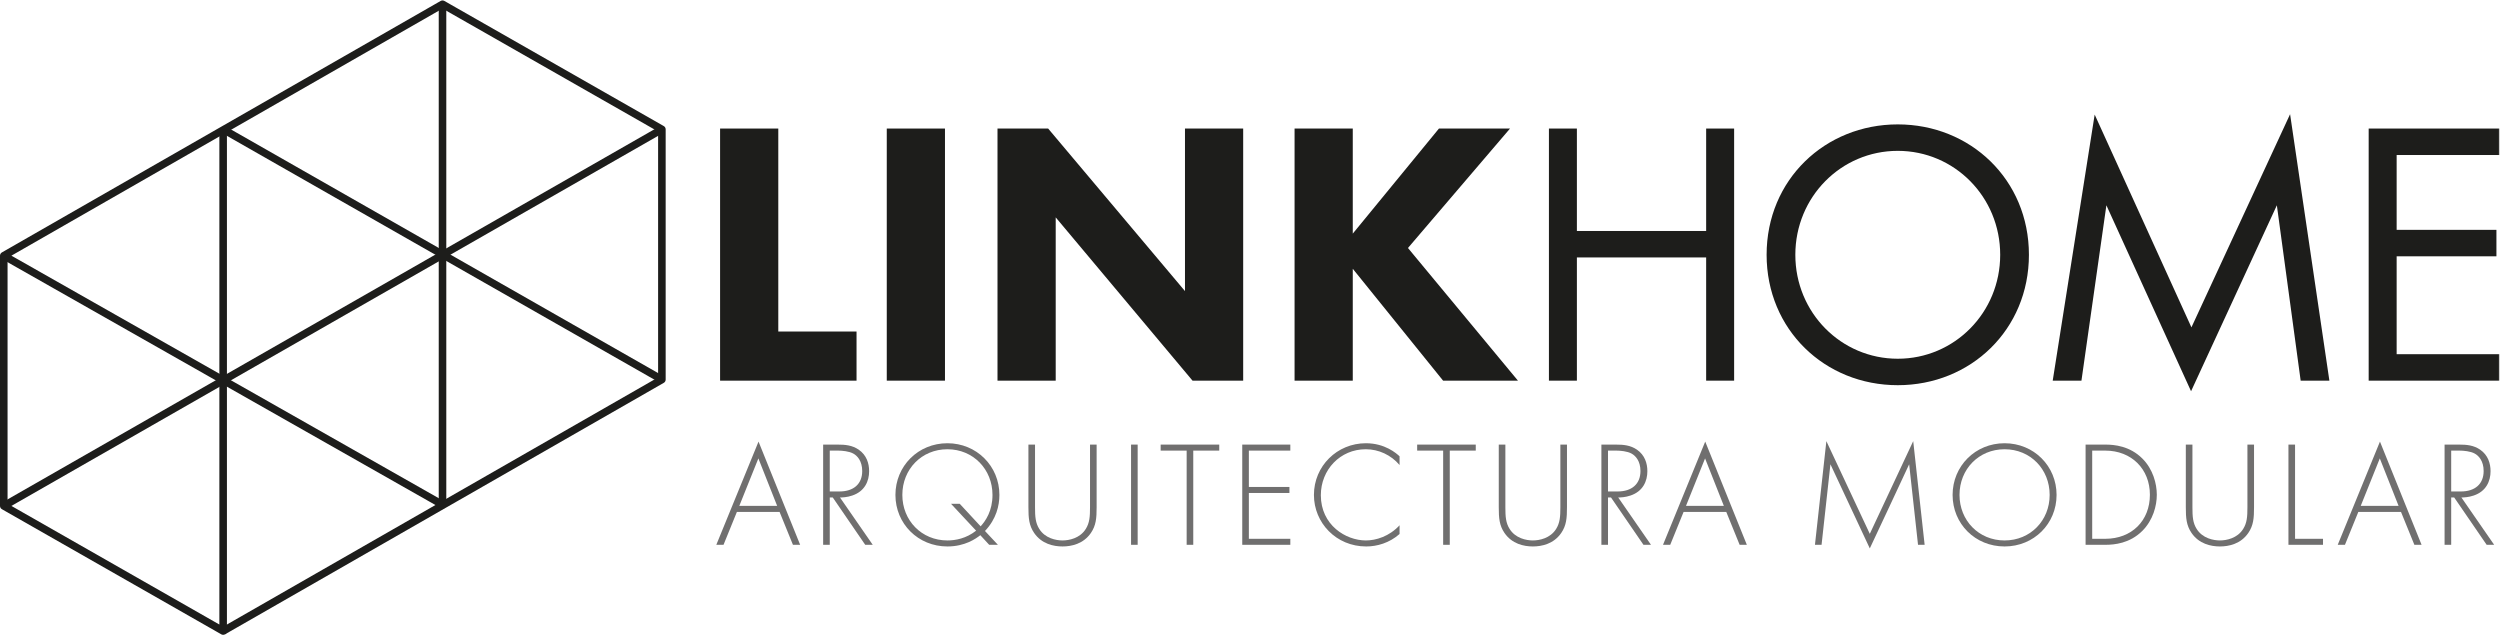 <?xml version="1.0" encoding="UTF-8"?>
<svg width="2249px" height="572px" viewBox="0 0 2249 572" version="1.1" xmlns="http://www.w3.org/2000/svg" xmlns:xlink="http://www.w3.org/1999/xlink">
    <!-- Generator: Sketch 62 (91390) - https://sketch.com -->
    <title>Group 43</title>
    <desc>Created with Sketch.</desc>
    <defs>
        <polygon id="path-1" points="0 571.2 2248.505 571.2 2248.505 0.52 0 0.52"></polygon>
    </defs>
    <g id="Page-1" stroke="none" stroke-width="1" fill="none" fill-rule="evenodd">
        <g id="logo-linkhome" transform="translate(-103, -219)">
            <g id="Group-43" transform="translate(103, 218)">
                <line x1="398.086" y1="455.022" x2="398.086" y2="4.801" id="Stroke-1" stroke="#1D1D1B" stroke-width="6.8" stroke-linejoin="round"></line>
                <line x1="595.429" y1="342.467" x2="200.743" y2="117.356" id="Stroke-3" stroke="#1D1D1B" stroke-width="6.8" stroke-linejoin="round"></line>
                <g id="Group-10" transform="translate(3.4, 4.28)" stroke="#1D1D1B" stroke-linejoin="round" stroke-width="6.8">
                    <polyline id="Stroke-4" points="197.343 564.403 592.029 338.187 592.029 113.077 394.686 0.52 0 226.739 394.686 450.737"></polyline>
                    <polyline id="Stroke-6" points="0 226.735 0 451.846 197.343 564.4 197.343 113.073"></polyline>
                    <line x1="0" y1="451.847" x2="592.029" y2="113.075" id="Stroke-8"></line>
                </g>
                <path d="M699.135,456.101 L682.237,413.386 L665.071,456.101 L699.135,456.101 Z M701.298,461.51 L662.912,461.51 L650.882,491.107 L644.392,491.107 L682.373,398.246 L719.814,491.107 L713.327,491.107 L701.298,461.51 Z" id="Fill-11" fill="#706F6F"></path>
                <g id="Group-42" transform="translate(0, 0.88)">
                    <path d="M746.453,442.245 L755.103,442.245 C767.944,442.245 775.649,435.489 775.649,423.865 C775.649,414.811 771.188,410.078 767.672,408.181 C763.888,406.022 757.404,405.481 753.889,405.481 L746.453,405.481 L746.453,442.245 Z M778.352,490.223 L749.159,447.655 L746.453,447.655 L746.453,490.223 L740.506,490.223 L740.506,400.078 L753.481,400.078 C760.376,400.078 766.591,400.616 772.541,404.665 C779.566,409.537 781.867,416.966 781.867,424.001 C781.867,432.922 777.947,442.109 766.727,445.89 C761.998,447.519 757.673,447.655 755.643,447.655 L785.111,490.223 L778.352,490.223 Z" id="Fill-12" fill="#706F6F"></path>
                    <path d="M878.113,477.524 L855.537,453.329 L863.378,453.329 L882.166,473.607 C886.627,468.738 892.842,459.816 892.842,445.353 C892.842,422.372 875.543,404.267 852.294,404.267 C829.048,404.267 811.745,422.236 811.745,445.353 C811.745,468.333 829.048,486.309 852.294,486.309 C859.593,486.309 869.192,484.548 878.113,477.524 L878.113,477.524 Z M889.87,490.223 L881.894,481.573 C877.977,484.681 868.11,491.715 852.294,491.715 C825.937,491.715 805.53,471.305 805.53,445.353 C805.53,419.401 825.937,398.854 852.294,398.854 C878.514,398.854 899.061,419.401 899.061,445.353 C899.061,454.812 896.358,466.977 886.086,477.792 L897.711,490.223 L889.87,490.223 Z" id="Fill-14" fill="#706F6F"></path>
                    <path d="M931.112,400.077 L931.112,456.436 C931.112,464.953 931.517,470.495 934.896,475.901 C940.166,484.418 950.033,486.305 955.844,486.305 C961.658,486.305 971.524,484.418 976.798,475.901 C980.174,470.495 980.582,464.953 980.582,456.436 L980.582,400.077 L986.529,400.077 L986.529,456.436 C986.529,466.306 985.988,472.793 981.391,479.549 C974.635,489.412 963.956,491.714 955.844,491.714 C947.738,491.714 937.059,489.412 930.303,479.549 C925.706,472.793 925.165,466.306 925.165,456.436 L925.165,400.077 L931.112,400.077 Z" id="Fill-16" fill="#706F6F"></path>
                    <mask id="mask-2" fill="white">
                        <use xlink:href="#path-1"></use>
                    </mask>
                    <g id="Clip-19"></g>
                    <polygon id="Fill-18" fill="#706F6F" mask="url(#mask-2)" points="1017.498 490.226 1023.444 490.226 1023.444 400.071 1017.498 400.071"></polygon>
                    <polygon id="Fill-20" fill="#706F6F" mask="url(#mask-2)" points="1073.457 405.483 1073.457 490.228 1067.511 490.228 1067.511 405.483 1044.125 405.483 1044.125 400.077 1096.839 400.077 1096.839 405.483"></polygon>
                    <polygon id="Fill-21" fill="#706F6F" mask="url(#mask-2)" points="1160.78 405.483 1123.475 405.483 1123.475 438.191 1159.971 438.191 1159.971 443.597 1123.475 443.597 1123.475 484.822 1160.78 484.822 1160.78 490.228 1117.529 490.228 1117.529 400.077 1160.78 400.077"></polygon>
                    <path d="M1259.051,418.458 C1251.343,409.401 1240.266,404.263 1228.642,404.263 C1205.532,404.263 1188.226,422.78 1188.226,445.621 C1188.226,472.382 1210.53,486.309 1228.778,486.309 C1237.835,486.309 1249.864,482.661 1259.051,472.651 L1259.051,480.498 C1249.864,488.607 1238.777,491.715 1229.05,491.715 C1202.02,491.715 1182.011,470.495 1182.011,445.349 C1182.011,419.4 1202.825,398.854 1228.778,398.854 C1245.944,398.854 1256.348,408.044 1259.051,410.615 L1259.051,418.458 Z" id="Fill-22" fill="#706F6F" mask="url(#mask-2)"></path>
                    <polygon id="Fill-23" fill="#706F6F" mask="url(#mask-2)" points="1304.211 405.483 1304.211 490.228 1298.264 490.228 1298.264 405.483 1274.879 405.483 1274.879 400.077 1327.592 400.077 1327.592 405.483"></polygon>
                    <path d="M1354.231,400.077 L1354.231,456.436 C1354.231,464.953 1354.636,470.495 1358.012,475.901 C1363.289,484.418 1373.152,486.305 1378.963,486.305 C1384.773,486.305 1394.65,484.418 1399.92,475.901 C1403.3,470.495 1403.705,464.953 1403.705,456.436 L1403.705,400.077 L1409.651,400.077 L1409.651,456.436 C1409.651,466.306 1409.111,472.793 1404.51,479.549 C1397.758,489.412 1387.072,491.714 1378.963,491.714 C1370.861,491.714 1360.178,489.412 1353.425,479.549 C1348.825,472.793 1348.288,466.306 1348.288,456.436 L1348.288,400.077 L1354.231,400.077 Z" id="Fill-24" fill="#706F6F" mask="url(#mask-2)"></path>
                    <path d="M1446.559,442.245 L1455.209,442.245 C1468.047,442.245 1475.755,435.489 1475.755,423.865 C1475.755,414.811 1471.291,410.078 1467.779,408.181 C1463.994,406.022 1457.511,405.481 1453.998,405.481 L1446.559,405.481 L1446.559,442.245 Z M1478.461,490.223 L1449.262,447.655 L1446.559,447.655 L1446.559,490.223 L1440.613,490.223 L1440.613,400.078 L1453.584,400.078 C1460.486,400.078 1466.701,400.616 1472.651,404.665 C1479.672,409.537 1481.97,416.966 1481.97,424.001 C1481.97,432.922 1478.057,442.109 1466.837,445.89 C1462.101,447.519 1457.783,447.655 1455.749,447.655 L1485.214,490.223 L1478.461,490.223 Z" id="Fill-25" fill="#706F6F" mask="url(#mask-2)"></path>
                    <path d="M1550.78,455.221 L1533.882,412.507 L1516.716,455.221 L1550.78,455.221 Z M1552.95,460.63 L1514.56,460.63 L1502.531,490.227 L1496.037,490.227 L1534.018,397.366 L1571.459,490.227 L1564.972,490.227 L1552.95,460.63 Z" id="Fill-26" fill="#706F6F" mask="url(#mask-2)"></path>
                    <path d="M1632.732,490.227 L1643.004,396.962 L1682.07,480.364 L1721.125,396.962 L1731.404,490.227 L1725.454,490.227 L1717.481,417.776 C1717.481,417.776 1682.206,493.471 1682.07,493.471 L1646.655,417.776 L1638.679,490.227 L1632.732,490.227 Z" id="Fill-27" fill="#706F6F" mask="url(#mask-2)"></path>
                    <path d="M1843.874,445.353 C1843.874,422.24 1826.572,404.267 1803.323,404.267 C1780.077,404.267 1762.774,422.24 1762.774,445.353 C1762.774,468.334 1780.077,486.309 1803.323,486.309 C1826.572,486.309 1843.874,468.334 1843.874,445.353 M1850.09,445.353 C1850.09,471.305 1829.679,491.715 1803.323,491.715 C1776.833,491.715 1756.556,471.305 1756.556,445.353 C1756.556,419.404 1776.966,398.858 1803.323,398.858 C1829.679,398.858 1850.09,419.404 1850.09,445.353" id="Fill-28" fill="#706F6F" mask="url(#mask-2)"></path>
                    <path d="M1882.141,484.822 L1893.902,484.822 C1917.685,484.822 1934.049,468.6 1934.049,445.222 C1934.049,422.109 1917.552,405.483 1893.902,405.483 L1882.141,405.483 L1882.141,484.822 Z M1876.194,490.228 L1876.194,400.077 L1894.034,400.077 C1902.014,400.077 1915.93,401.294 1927.283,412.643 C1936.884,422.241 1940.264,435.352 1940.264,445.222 C1940.264,455.085 1936.884,468.056 1927.283,477.661 C1915.93,489.007 1902.014,490.228 1894.034,490.228 L1876.194,490.228 Z" id="Fill-29" fill="#706F6F" mask="url(#mask-2)"></path>
                    <path d="M1972.308,400.077 L1972.308,456.436 C1972.308,464.953 1972.712,470.495 1976.088,475.901 C1981.362,484.418 1991.229,486.305 1997.039,486.305 C2002.85,486.305 2012.723,484.418 2017.997,475.901 C2021.376,470.495 2021.781,464.953 2021.781,456.436 L2021.781,400.077 L2027.728,400.077 L2027.728,456.436 C2027.728,466.306 2027.187,472.793 2022.587,479.549 C2015.834,489.412 2005.148,491.714 1997.039,491.714 C1988.937,491.714 1978.254,489.412 1971.498,479.549 C1966.902,472.793 1966.364,466.306 1966.364,456.436 L1966.364,400.077 L1972.308,400.077 Z" id="Fill-30" fill="#706F6F" mask="url(#mask-2)"></path>
                    <polygon id="Fill-31" fill="#706F6F" mask="url(#mask-2)" points="2064.635 400.077 2064.635 484.822 2089.778 484.822 2089.778 490.228 2058.689 490.228 2058.689 400.077"></polygon>
                    <path d="M2157.77,455.221 L2140.872,412.507 L2123.709,455.221 L2157.77,455.221 Z M2159.939,460.63 L2121.553,460.63 L2109.521,490.227 L2103.027,490.227 L2141.008,397.366 L2178.449,490.227 L2171.965,490.227 L2159.939,460.63 Z" id="Fill-32" fill="#706F6F" mask="url(#mask-2)"></path>
                    <path d="M2205.091,442.245 L2213.741,442.245 C2226.576,442.245 2234.287,435.489 2234.287,423.865 C2234.287,414.811 2229.823,410.078 2226.307,408.181 C2222.527,406.022 2216.043,405.481 2212.527,405.481 L2205.091,405.481 L2205.091,442.245 Z M2236.994,490.223 L2207.798,447.655 L2205.091,447.655 L2205.091,490.223 L2199.141,490.223 L2199.141,400.078 L2212.116,400.078 C2219.014,400.078 2225.233,400.616 2231.18,404.665 C2238.201,409.537 2240.499,416.966 2240.499,424.001 C2240.499,432.922 2236.586,442.109 2225.369,445.89 C2220.629,447.519 2216.311,447.655 2214.282,447.655 L2243.743,490.223 L2236.994,490.223 Z" id="Fill-33" fill="#706F6F" mask="url(#mask-2)"></path>
                    <polygon id="Fill-34" fill="#1D1D1B" mask="url(#mask-2)" points="700.154 115.764 700.154 298.357 770.541 298.357 770.541 342.561 647.794 342.561 647.794 115.764"></polygon>
                    <polygon id="Fill-35" fill="#1D1D1B" mask="url(#mask-2)" points="797.735 342.557 850.099 342.557 850.099 115.763 797.735 115.763"></polygon>
                    <polygon id="Fill-36" fill="#1D1D1B" mask="url(#mask-2)" points="897.351 342.56 897.351 115.766 942.914 115.766 1066.005 261.976 1066.005 115.766 1118.365 115.766 1118.365 342.56 1072.805 342.56 949.714 195.673 949.714 342.56"></polygon>
                    <polygon id="Fill-37" fill="#1D1D1B" mask="url(#mask-2)" points="1216.95 210.29 1294.48 115.763 1358.403 115.763 1266.6 223.213 1365.54 342.557 1298.213 342.557 1216.95 241.913 1216.95 342.557 1164.593 342.557 1164.593 115.763 1216.95 115.763"></polygon>
                    <polygon id="Fill-38" fill="#1D1D1B" mask="url(#mask-2)" points="1418.569 207.909 1534.856 207.909 1534.856 115.763 1560.023 115.763 1560.023 342.56 1534.856 342.56 1534.856 231.713 1418.569 231.713 1418.569 342.56 1393.412 342.56 1393.412 115.763 1418.569 115.763"></polygon>
                    <path d="M1615.085,229.332 C1615.085,281.355 1656.232,322.838 1707.235,322.838 C1758.239,322.838 1799.375,281.355 1799.375,229.332 C1799.375,177.308 1758.239,135.825 1707.235,135.825 C1656.232,135.825 1615.085,177.308 1615.085,229.332 M1589.242,229.332 C1589.242,161.668 1641.945,112.025 1707.235,112.025 C1772.519,112.025 1825.222,161.668 1825.222,229.332 C1825.222,296.655 1772.855,346.638 1707.235,346.638 C1641.612,346.638 1589.242,296.655 1589.242,229.332" id="Fill-39" fill="#1D1D1B" mask="url(#mask-2)"></path>
                    <polygon id="Fill-40" fill="#1D1D1B" mask="url(#mask-2)" points="1846.624 342.56 1884.37 103.186 1971.41 294.613 2060.161 102.846 2095.517 342.56 2069.677 342.56 2048.261 184.793 1971.074 352.083 1894.904 184.793 1872.467 342.56"></polygon>
                    <polygon id="Fill-41" fill="#1D1D1B" mask="url(#mask-2)" points="2248.504 139.569 2156.021 139.569 2156.021 206.892 2245.784 206.892 2245.784 230.696 2156.021 230.696 2156.021 318.759 2248.504 318.759 2248.504 342.559 2130.857 342.559 2130.857 115.766 2248.504 115.766"></polygon>
                </g>
            </g>
        </g>
    </g>
</svg>
